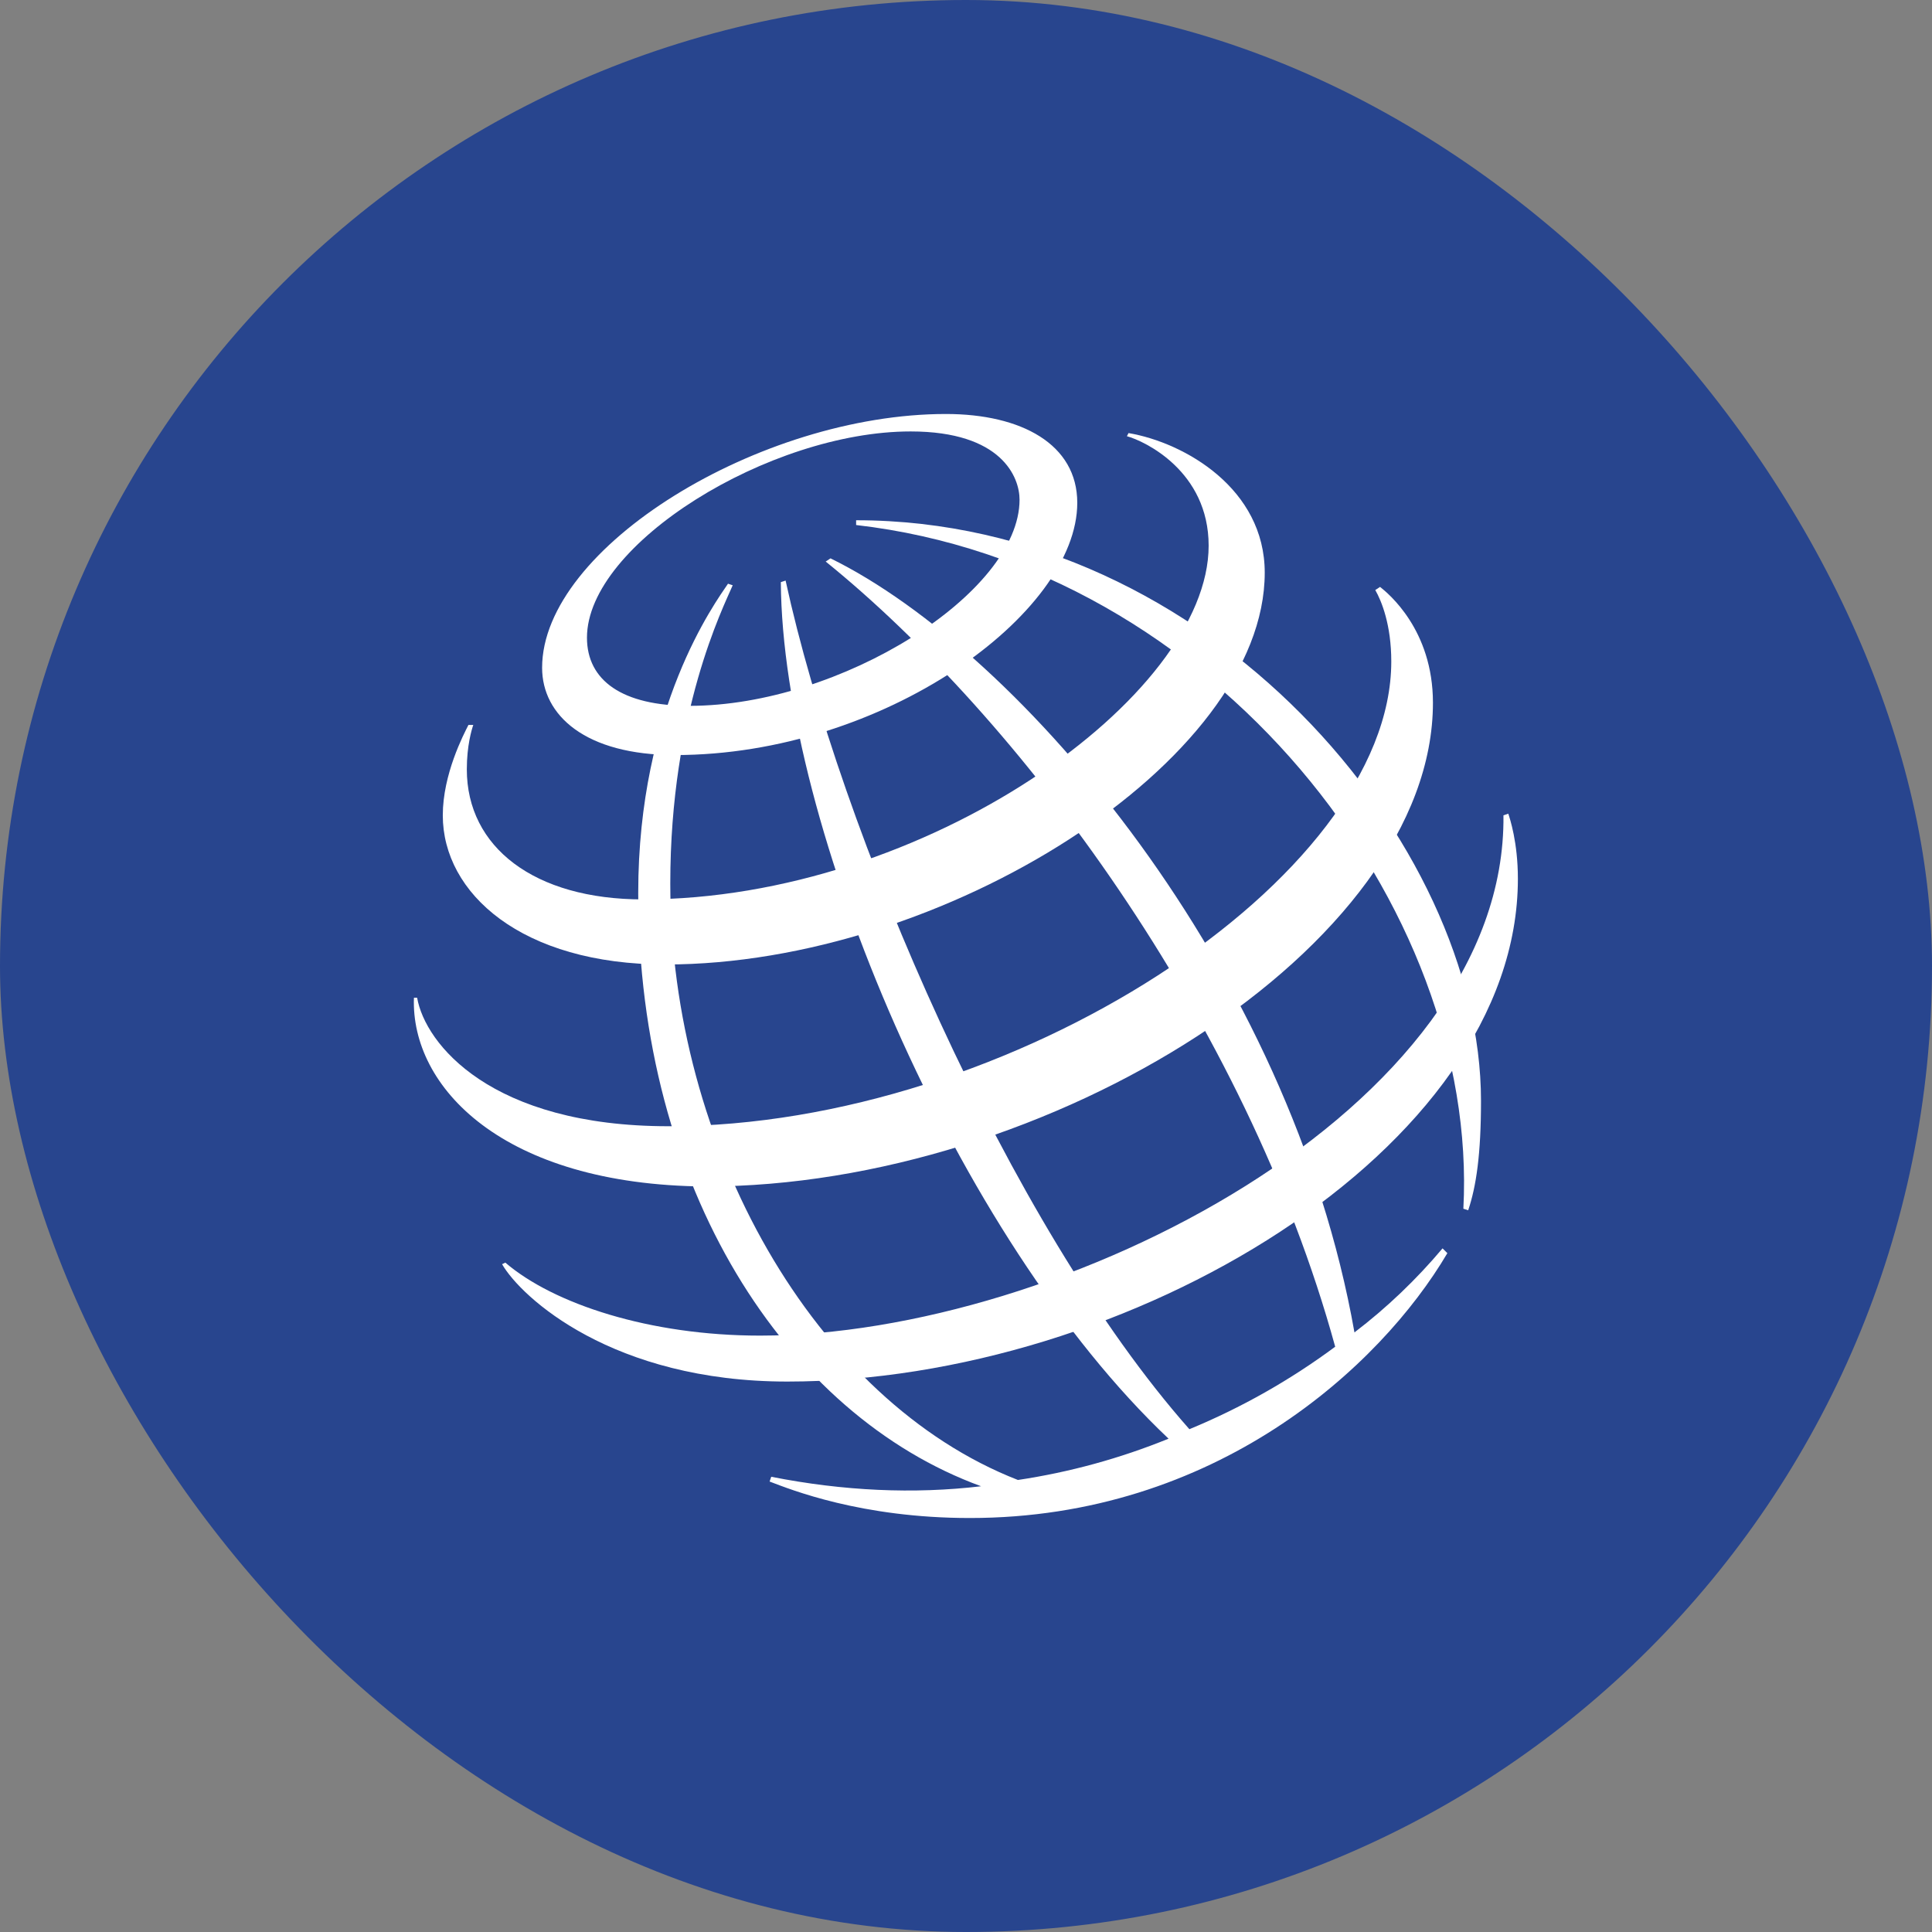 <svg width="32" height="32" viewBox="0 0 32 32" fill="none" xmlns="http://www.w3.org/2000/svg">
<rect x="0" y="0" width="32" height="32" fill="#808080" stroke="none"/>
<g clip-path="url(#clip0_4314_2089)">
<path d="M0 0H32V32H0V0Z" fill="#28458E"/>
<path d="M24.238 20.02C24.503 15.028 20.124 9.379 14.18 8.696V8.617C20.045 8.617 24.53 13.977 24.53 18.233C24.53 19.126 24.45 19.652 24.318 20.046L24.238 20.02H24.238ZM23.893 20.677C23.459 21.193 22.97 21.66 22.434 22.069C21.372 16.052 16.914 10.798 13.756 9.248L13.676 9.301C16.86 11.876 20.629 16.893 22.115 22.306C21.369 22.859 20.558 23.318 19.7 23.672C16.702 20.283 13.915 13.767 13.012 9.616L12.933 9.642C12.96 13.662 15.826 20.493 19.355 23.829C18.554 24.155 17.716 24.385 16.86 24.513C13.49 23.198 11.102 18.969 11.102 14.634C11.102 11.797 11.978 10.062 12.136 9.694L12.058 9.668C11.845 9.983 10.571 11.718 10.571 14.791C10.571 19.678 13.012 23.435 16.25 24.617C15.136 24.749 13.968 24.696 12.774 24.46L12.747 24.539C13.092 24.67 14.26 25.143 16.064 25.143C20.124 25.143 22.858 22.647 23.973 20.756L23.893 20.677Z" fill="white"/>
<path d="M15.667 6.857C12.589 6.857 8.979 9.064 8.979 11.06C8.979 11.849 9.696 12.506 11.182 12.506C14.632 12.506 17.843 10.167 17.843 8.328C17.843 7.356 16.914 6.857 15.667 6.857ZM16.887 8.276C16.887 9.826 13.915 11.691 11.421 11.691C10.306 11.691 9.722 11.271 9.722 10.562C9.722 9.011 12.748 7.146 15.083 7.146C16.596 7.146 16.887 7.908 16.887 8.276Z" fill="white"/>
<path d="M7.759 12.007C7.679 12.165 7.334 12.822 7.334 13.505C7.334 14.792 8.635 15.975 11.023 15.975C15.614 15.975 20.948 12.612 20.948 9.485C20.948 8.093 19.621 7.331 18.692 7.173L18.665 7.225C18.957 7.304 20.019 7.804 20.019 9.038C20.019 11.534 15.322 14.897 10.651 14.897C8.847 14.897 7.732 14.03 7.732 12.743C7.732 12.349 7.812 12.086 7.839 12.007H7.759Z" fill="white"/>
<path d="M22.858 9.721C22.991 9.826 23.734 10.43 23.734 11.639C23.734 15.685 17.338 19.652 11.686 19.652C8.315 19.626 6.803 17.997 6.856 16.526H6.909C7.042 17.288 8.13 18.654 11.075 18.654C16.728 18.654 23.044 14.555 23.044 10.956C23.044 10.351 22.884 9.957 22.779 9.773L22.858 9.721Z" fill="white"/>
<path d="M24.982 13.477C25.008 13.556 25.141 13.951 25.141 14.555C25.141 19.047 18.666 22.883 13.04 22.883C10.147 22.883 8.635 21.491 8.316 20.939L8.37 20.913C9.166 21.596 10.758 22.122 12.589 22.122C17.551 22.122 24.955 18.39 24.902 13.504L24.982 13.477Z" fill="white"/>
</g>
<defs>
<clipPath id="clip0_4314_2089">
<rect width="32" height="32" rx="16" fill="white"/>
</clipPath>
</defs>
</svg>
